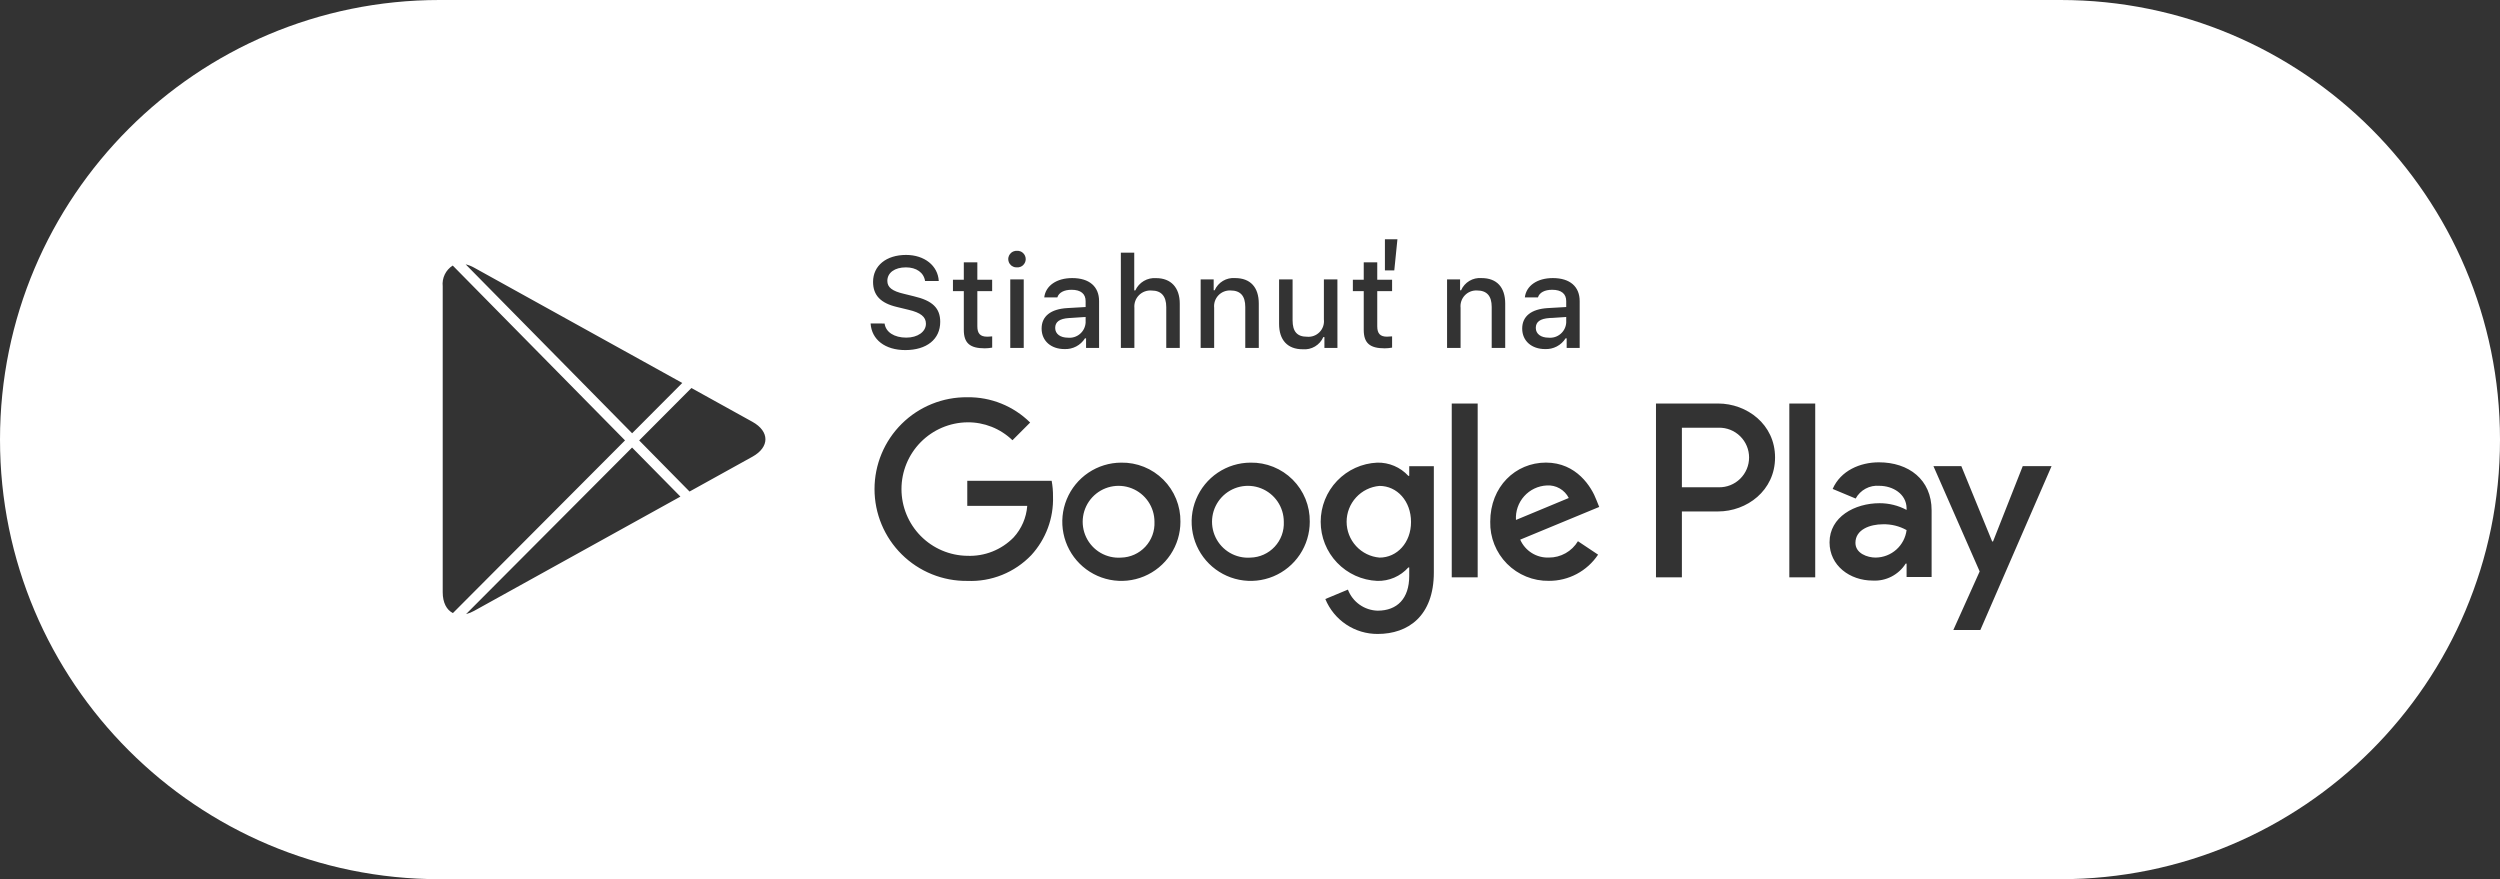 <svg width="418" height="147" viewBox="0 0 418 147" fill="none" xmlns="http://www.w3.org/2000/svg">
    <rect x="0" y="0" width="418" height="147" fill="#333333" stroke="none"/>
    <path fill-rule="evenodd" clip-rule="evenodd" d="M73.5 0C32.907 0 0 32.907 0 73.5C0 114.093 32.907 147 73.5 147H344.5C385.093 147 418 114.093 418 73.5C418 32.907 385.093 0 344.5 0H73.5ZM114.077 64.031L105.692 72.443L77.857 44.196C78.358 44.315 78.839 44.505 79.286 44.759L114.077 64.031ZM115.293 82.186L125.808 76.361C128.704 74.758 128.704 72.133 125.808 70.529L115.604 64.877L106.871 73.64L115.293 82.186ZM74.363 45.892C74.659 45.279 75.122 44.762 75.697 44.399L104.504 73.634L75.726 102.507C74.68 101.984 74.021 100.771 74.021 99.025V47.866C73.948 47.189 74.067 46.505 74.363 45.892ZM105.682 74.83L77.925 102.678C78.4 102.557 78.856 102.373 79.283 102.132L113.766 83.032L105.682 74.83ZM203.603 79.038C205.222 77.947 207.128 77.361 209.08 77.353C210.385 77.329 211.682 77.568 212.893 78.056C214.104 78.543 215.205 79.27 216.13 80.192C217.055 81.115 217.785 82.214 218.277 83.425C218.768 84.635 219.012 85.932 218.993 87.239C218.993 89.193 218.415 91.103 217.331 92.728C216.248 94.353 214.708 95.621 212.906 96.37C211.103 97.12 209.119 97.318 207.205 96.94C205.29 96.561 203.53 95.624 202.147 94.245C200.764 92.866 199.821 91.108 199.436 89.192C199.05 87.277 199.24 85.29 199.982 83.483C200.724 81.675 201.984 80.129 203.603 79.038ZM205.636 92.434C206.677 93.04 207.878 93.318 209.08 93.232C209.842 93.214 210.592 93.044 211.287 92.731C211.983 92.419 212.608 91.97 213.128 91.411C213.647 90.853 214.049 90.196 214.311 89.48C214.573 88.763 214.689 88.001 214.653 87.239C214.652 86.033 214.289 84.854 213.611 83.857C212.932 82.86 211.97 82.091 210.848 81.649C209.727 81.207 208.498 81.114 207.323 81.381C206.148 81.648 205.08 82.263 204.259 83.146C203.438 84.029 202.901 85.139 202.719 86.332C202.537 87.525 202.718 88.745 203.238 89.833C203.758 90.921 204.594 91.827 205.636 92.434ZM181.977 79.038C183.597 77.947 185.502 77.361 187.454 77.353C188.759 77.329 190.057 77.568 191.268 78.056C192.479 78.544 193.579 79.271 194.504 80.193C195.429 81.115 196.159 82.214 196.651 83.425C197.143 84.635 197.386 85.933 197.367 87.239C197.367 89.193 196.789 91.103 195.706 92.728C194.622 94.353 193.082 95.621 191.28 96.37C189.477 97.12 187.494 97.318 185.579 96.94C183.664 96.561 181.904 95.624 180.522 94.245C179.139 92.866 178.195 91.108 177.81 89.192C177.424 87.277 177.615 85.29 178.356 83.483C179.098 81.675 180.358 80.129 181.977 79.038ZM184.01 92.434C185.052 93.04 186.252 93.318 187.454 93.232C188.216 93.214 188.967 93.043 189.662 92.731C190.357 92.418 190.982 91.969 191.502 91.41C192.021 90.852 192.423 90.195 192.685 89.479C192.947 88.763 193.063 88.001 193.027 87.239C193.027 86.033 192.664 84.854 191.985 83.857C191.307 82.86 190.344 82.091 189.223 81.649C188.101 81.207 186.873 81.114 185.697 81.381C184.522 81.648 183.454 82.263 182.633 83.146C181.812 84.029 181.276 85.139 181.094 86.332C180.911 87.525 181.092 88.745 181.612 89.833C182.133 90.921 182.968 91.827 184.01 92.434ZM161.728 84.581V80.387L175.838 80.39C175.997 81.255 176.073 82.133 176.063 83.012C176.179 86.632 174.875 90.153 172.429 92.821C171.053 94.258 169.387 95.385 167.543 96.128C165.698 96.87 163.717 97.212 161.731 97.129C159.702 97.152 157.689 96.772 155.808 96.01C153.927 95.249 152.216 94.122 150.773 92.694C149.33 91.266 148.185 89.565 147.403 87.691C146.622 85.817 146.219 83.806 146.219 81.775C146.219 79.744 146.622 77.733 147.403 75.859C148.185 73.985 149.33 72.284 150.773 70.856C152.216 69.428 153.927 68.301 155.808 67.54C157.689 66.779 159.702 66.398 161.731 66.421C163.675 66.391 165.607 66.749 167.411 67.475C169.216 68.201 170.857 69.28 172.24 70.649L169.284 73.608C167.258 71.652 164.542 70.575 161.728 70.612C158.797 70.651 155.999 71.844 153.94 73.933C151.881 76.022 150.727 78.838 150.727 81.772C150.727 84.707 151.881 87.523 153.94 89.612C155.999 91.7 158.797 92.893 161.728 92.932C163.161 92.99 164.591 92.747 165.925 92.218C167.259 91.689 168.467 90.887 169.472 89.862C170.805 88.408 171.609 86.548 171.755 84.581H161.728ZM258.482 77.346C263.607 77.346 266.115 81.431 266.937 83.639L267.388 84.761L254.18 90.228C254.586 91.151 255.26 91.93 256.114 92.464C256.968 92.998 257.963 93.263 258.97 93.224C259.947 93.23 260.909 92.98 261.762 92.501C262.614 92.022 263.328 91.329 263.832 90.491L267.199 92.737C266.297 94.092 265.073 95.202 263.637 95.967C262.2 96.732 260.596 97.127 258.97 97.118C257.671 97.137 256.382 96.894 255.18 96.402C253.977 95.911 252.886 95.183 251.971 94.26C251.056 93.337 250.336 92.239 249.855 91.032C249.373 89.825 249.14 88.532 249.168 87.232C249.168 81.354 253.395 77.346 258.482 77.346ZM253.757 84.812C253.521 85.494 253.423 86.216 253.469 86.935L262.298 83.265C261.96 82.594 261.433 82.037 260.781 81.665C260.129 81.292 259.383 81.119 258.634 81.168C257.914 81.201 257.208 81.376 256.557 81.685C255.906 81.994 255.323 82.43 254.842 82.967C254.361 83.504 253.992 84.131 253.757 84.812ZM247.068 96.526H242.731V67.467H247.068V96.526ZM235.472 79.562H235.623L235.624 77.953H239.738V95.699C239.738 103.003 235.435 105.997 230.348 105.997C228.473 106.007 226.639 105.456 225.079 104.415C223.52 103.375 222.306 101.891 221.594 100.156L225.372 98.582C225.758 99.597 226.438 100.475 227.324 101.102C228.21 101.729 229.263 102.078 230.348 102.104C233.603 102.104 235.623 100.085 235.623 96.303V94.88H235.472C234.82 95.61 234.017 96.189 233.12 96.577C232.222 96.964 231.251 97.152 230.273 97.126C227.728 97.015 225.324 95.925 223.563 94.083C221.801 92.242 220.818 89.79 220.818 87.24C220.818 84.69 221.801 82.238 223.563 80.396C225.324 78.554 227.728 77.464 230.273 77.353C231.247 77.33 232.214 77.515 233.111 77.896C234.007 78.277 234.812 78.845 235.472 79.562ZM226.736 91.303C227.753 92.413 229.149 93.1 230.647 93.229L230.65 93.232C233.606 93.232 235.926 90.719 235.923 87.274C235.923 83.792 233.604 81.244 230.647 81.244C229.149 81.373 227.753 82.061 226.736 83.17C225.719 84.279 225.154 85.731 225.154 87.237C225.154 88.743 225.719 90.194 226.736 91.303ZM276.88 67.468H287.261L287.264 67.467C292.066 67.467 296.789 70.94 296.789 76.487C296.789 82.034 292.063 85.514 287.261 85.514H281.212V96.526H276.88V67.468ZM281.212 81.473H287.372C288.034 81.487 288.692 81.367 289.307 81.123C289.922 80.879 290.482 80.514 290.954 80.05C291.427 79.586 291.802 79.033 292.059 78.422C292.315 77.811 292.447 77.156 292.447 76.493C292.447 75.831 292.315 75.175 292.059 74.564C291.802 73.953 291.427 73.4 290.954 72.936C290.482 72.472 289.922 72.107 289.307 71.863C288.692 71.619 288.034 71.5 287.372 71.513H281.212V81.473ZM306.421 81.749C307.766 78.684 311.013 77.3 314.151 77.3L314.153 77.299C319.12 77.299 322.969 80.177 322.966 85.338V96.473H318.781V94.23H318.633C318.05 95.155 317.229 95.906 316.257 96.406C315.285 96.906 314.197 97.135 313.106 97.071C309.297 97.071 305.899 94.567 305.899 90.68C305.899 86.416 310.119 84.136 314.263 84.136C315.839 84.133 317.391 84.519 318.781 85.259V84.964C318.743 82.573 316.466 81.228 314.225 81.228C313.43 81.159 312.632 81.323 311.929 81.702C311.226 82.08 310.648 82.654 310.266 83.356L306.421 81.749ZM310.229 90.763C310.229 92.52 312.209 93.229 313.628 93.229L313.631 93.225C314.899 93.211 316.118 92.738 317.065 91.893C318.011 91.049 318.621 89.891 318.781 88.632C317.572 87.958 316.204 87.623 314.821 87.66C312.695 87.66 310.229 88.52 310.229 90.763ZM333.233 90.537L338.202 77.939L343.022 77.936L331.113 105.34H326.595L331 95.545L323.27 77.936H327.935L333.092 90.537H333.233ZM303.506 96.53H299.175V67.467H303.506V96.53ZM147.902 54.091C148.099 55.535 149.509 56.451 151.537 56.451C153.428 56.451 154.816 55.474 154.816 54.128C154.816 52.969 153.932 52.275 151.923 51.801L149.97 51.328C147.227 50.684 145.976 49.362 145.976 47.129C145.976 44.424 148.183 42.624 151.493 42.624C154.572 42.624 156.822 44.424 156.961 46.981H154.672C154.454 45.578 153.231 44.703 151.466 44.703C149.6 44.703 148.364 45.596 148.364 46.965C148.364 48.046 149.165 48.669 151.14 49.128L152.809 49.54C155.921 50.265 157.205 51.527 157.205 53.813C157.205 56.717 154.955 58.533 151.36 58.533C147.997 58.533 145.734 56.797 145.565 54.081L147.902 54.091ZM163.412 46.767V43.863H161.149V46.767H159.334V48.673H161.149V55.145C161.149 57.355 162.151 58.24 164.662 58.24C165.075 58.236 165.487 58.197 165.893 58.123V56.24C165.706 56.261 165.519 56.276 165.331 56.284C165.231 56.288 165.131 56.291 165.032 56.291C163.903 56.291 163.412 55.767 163.412 54.565V48.673H165.888V46.767H163.412ZM168.591 43.142C168.596 43.104 168.603 43.066 168.611 43.029C168.63 42.943 168.657 42.859 168.692 42.778C168.72 42.712 168.753 42.65 168.79 42.59C168.852 42.49 168.927 42.399 169.012 42.318L169.059 42.276C169.08 42.257 169.102 42.239 169.124 42.222C169.234 42.138 169.356 42.071 169.487 42.022C169.663 41.956 169.852 41.928 170.04 41.937C170.228 41.927 170.416 41.955 170.592 42.02L170.635 42.037C170.662 42.048 170.689 42.06 170.716 42.073C170.737 42.083 170.758 42.094 170.778 42.105C170.823 42.129 170.866 42.157 170.908 42.186C170.964 42.225 171.017 42.268 171.066 42.315C171.203 42.445 171.312 42.601 171.386 42.774C171.46 42.947 171.498 43.133 171.498 43.322C171.498 43.37 171.496 43.419 171.491 43.467C171.476 43.605 171.441 43.741 171.386 43.869C171.312 44.042 171.203 44.198 171.066 44.328C171.037 44.355 171.007 44.382 170.975 44.407C170.956 44.422 170.935 44.438 170.915 44.452C170.871 44.483 170.825 44.512 170.778 44.538C170.742 44.557 170.706 44.575 170.669 44.591L170.623 44.611L170.592 44.623C170.416 44.688 170.228 44.716 170.04 44.706C169.928 44.712 169.816 44.704 169.707 44.683C169.633 44.669 169.56 44.648 169.489 44.622C169.381 44.583 169.279 44.53 169.184 44.466C169.124 44.425 169.068 44.379 169.015 44.329C168.925 44.244 168.847 44.148 168.783 44.044C168.75 43.989 168.72 43.932 168.694 43.872C168.619 43.7 168.58 43.514 168.578 43.326C168.578 43.292 168.58 43.258 168.582 43.225C168.584 43.197 168.587 43.169 168.591 43.142ZM168.916 46.717H171.168V58.177H168.916V46.717ZM178.414 51.513C175.691 51.68 174.158 52.868 174.158 54.933C174.158 57.028 175.765 58.364 177.973 58.364C178.654 58.396 179.331 58.246 179.935 57.93C180.539 57.614 181.048 57.143 181.411 56.565H181.589V58.176H183.766V50.345C183.766 47.925 182.146 46.494 179.276 46.494C176.68 46.494 174.83 47.757 174.598 49.724H176.787C177.037 48.914 177.911 48.451 179.172 48.451C180.717 48.451 181.516 49.133 181.516 50.345V51.335L178.414 51.513ZM181.516 52.996V53.956C181.491 54.317 181.394 54.671 181.231 54.995C181.067 55.318 180.84 55.605 180.563 55.839C180.286 56.072 179.966 56.248 179.62 56.355C179.274 56.462 178.91 56.498 178.549 56.461C177.322 56.461 176.427 55.86 176.427 54.83C176.427 53.82 177.146 53.283 178.717 53.176L181.516 52.996ZM187.406 42.242H189.645V48.555H189.826C190.126 47.896 190.623 47.345 191.248 46.978C191.872 46.611 192.595 46.445 193.317 46.504C195.754 46.504 197.257 48.052 197.257 50.775V58.176H194.999V51.335C194.999 49.502 194.148 48.576 192.551 48.576C192.162 48.544 191.771 48.598 191.406 48.733C191.04 48.868 190.708 49.081 190.434 49.358C190.159 49.635 189.948 49.968 189.816 50.335C189.684 50.702 189.633 51.094 189.668 51.483V58.176H187.409L187.406 42.242ZM202.926 46.716H200.75L200.748 58.176H203.007V51.47C202.967 51.093 203.009 50.712 203.13 50.353C203.251 49.994 203.447 49.666 203.707 49.39C203.966 49.114 204.282 48.898 204.633 48.756C204.984 48.613 205.361 48.549 205.739 48.566C207.412 48.566 208.21 49.483 208.21 51.325V58.176H210.469V50.757C210.469 48.029 209.06 46.494 206.506 46.494C205.795 46.437 205.084 46.602 204.472 46.968C203.859 47.334 203.376 47.882 203.089 48.536H202.926V46.716ZM223.619 58.176H221.442V56.354H221.262C220.972 57.014 220.482 57.566 219.862 57.933C219.242 58.3 218.522 58.462 217.804 58.397C215.269 58.397 213.862 56.849 213.862 54.154V46.716H216.121V53.566C216.121 55.417 216.865 56.301 218.528 56.301C218.913 56.338 219.301 56.288 219.664 56.155C220.027 56.023 220.356 55.81 220.627 55.534C220.898 55.258 221.104 54.925 221.23 54.559C221.356 54.193 221.398 53.803 221.355 53.419V46.716H223.614L223.619 58.176ZM230.277 46.767V43.863H228.017V46.767H226.199V48.673H228.017V55.145C228.017 57.355 229.016 58.24 231.527 58.24C231.94 58.236 232.352 58.197 232.758 58.123V56.24C232.472 56.273 232.185 56.29 231.897 56.291C230.768 56.291 230.277 55.767 230.277 54.565V48.673H232.758V46.767H230.277ZM233.124 45.211L233.651 40H231.558V45.211H233.124ZM241.948 46.716H244.125V48.536H244.293C244.58 47.882 245.063 47.334 245.675 46.968C246.288 46.602 246.999 46.437 247.71 46.494C250.263 46.494 251.671 48.029 251.671 50.757V58.176H249.412V51.325C249.412 49.483 248.611 48.566 246.941 48.566C246.563 48.549 246.185 48.613 245.835 48.756C245.484 48.898 245.168 49.114 244.908 49.39C244.649 49.666 244.452 49.994 244.331 50.353C244.21 50.712 244.168 51.093 244.208 51.47V58.176H241.949L241.948 46.716ZM258.77 51.513C256.048 51.68 254.512 52.868 254.512 54.933C254.512 57.028 256.117 58.364 258.33 58.364C259.011 58.396 259.688 58.246 260.292 57.93C260.896 57.614 261.405 57.143 261.768 56.565H261.946V58.176H264.122V50.345C264.122 47.925 262.503 46.494 259.633 46.494C257.037 46.494 255.186 47.757 254.954 49.724H257.144C257.393 48.914 258.267 48.451 259.528 48.451C261.073 48.451 261.872 49.133 261.872 50.345V51.335L258.77 51.513ZM261.872 52.996V53.956C261.847 54.317 261.75 54.67 261.586 54.993C261.509 55.146 261.418 55.29 261.314 55.425C261.198 55.575 261.066 55.713 260.919 55.837C260.643 56.07 260.322 56.245 259.977 56.352C259.631 56.459 259.268 56.496 258.908 56.459C257.68 56.459 256.785 55.858 256.785 54.828C256.785 53.818 257.504 53.281 259.076 53.174L261.872 52.996Z" fill="#FFFFFF"/>
</svg>
